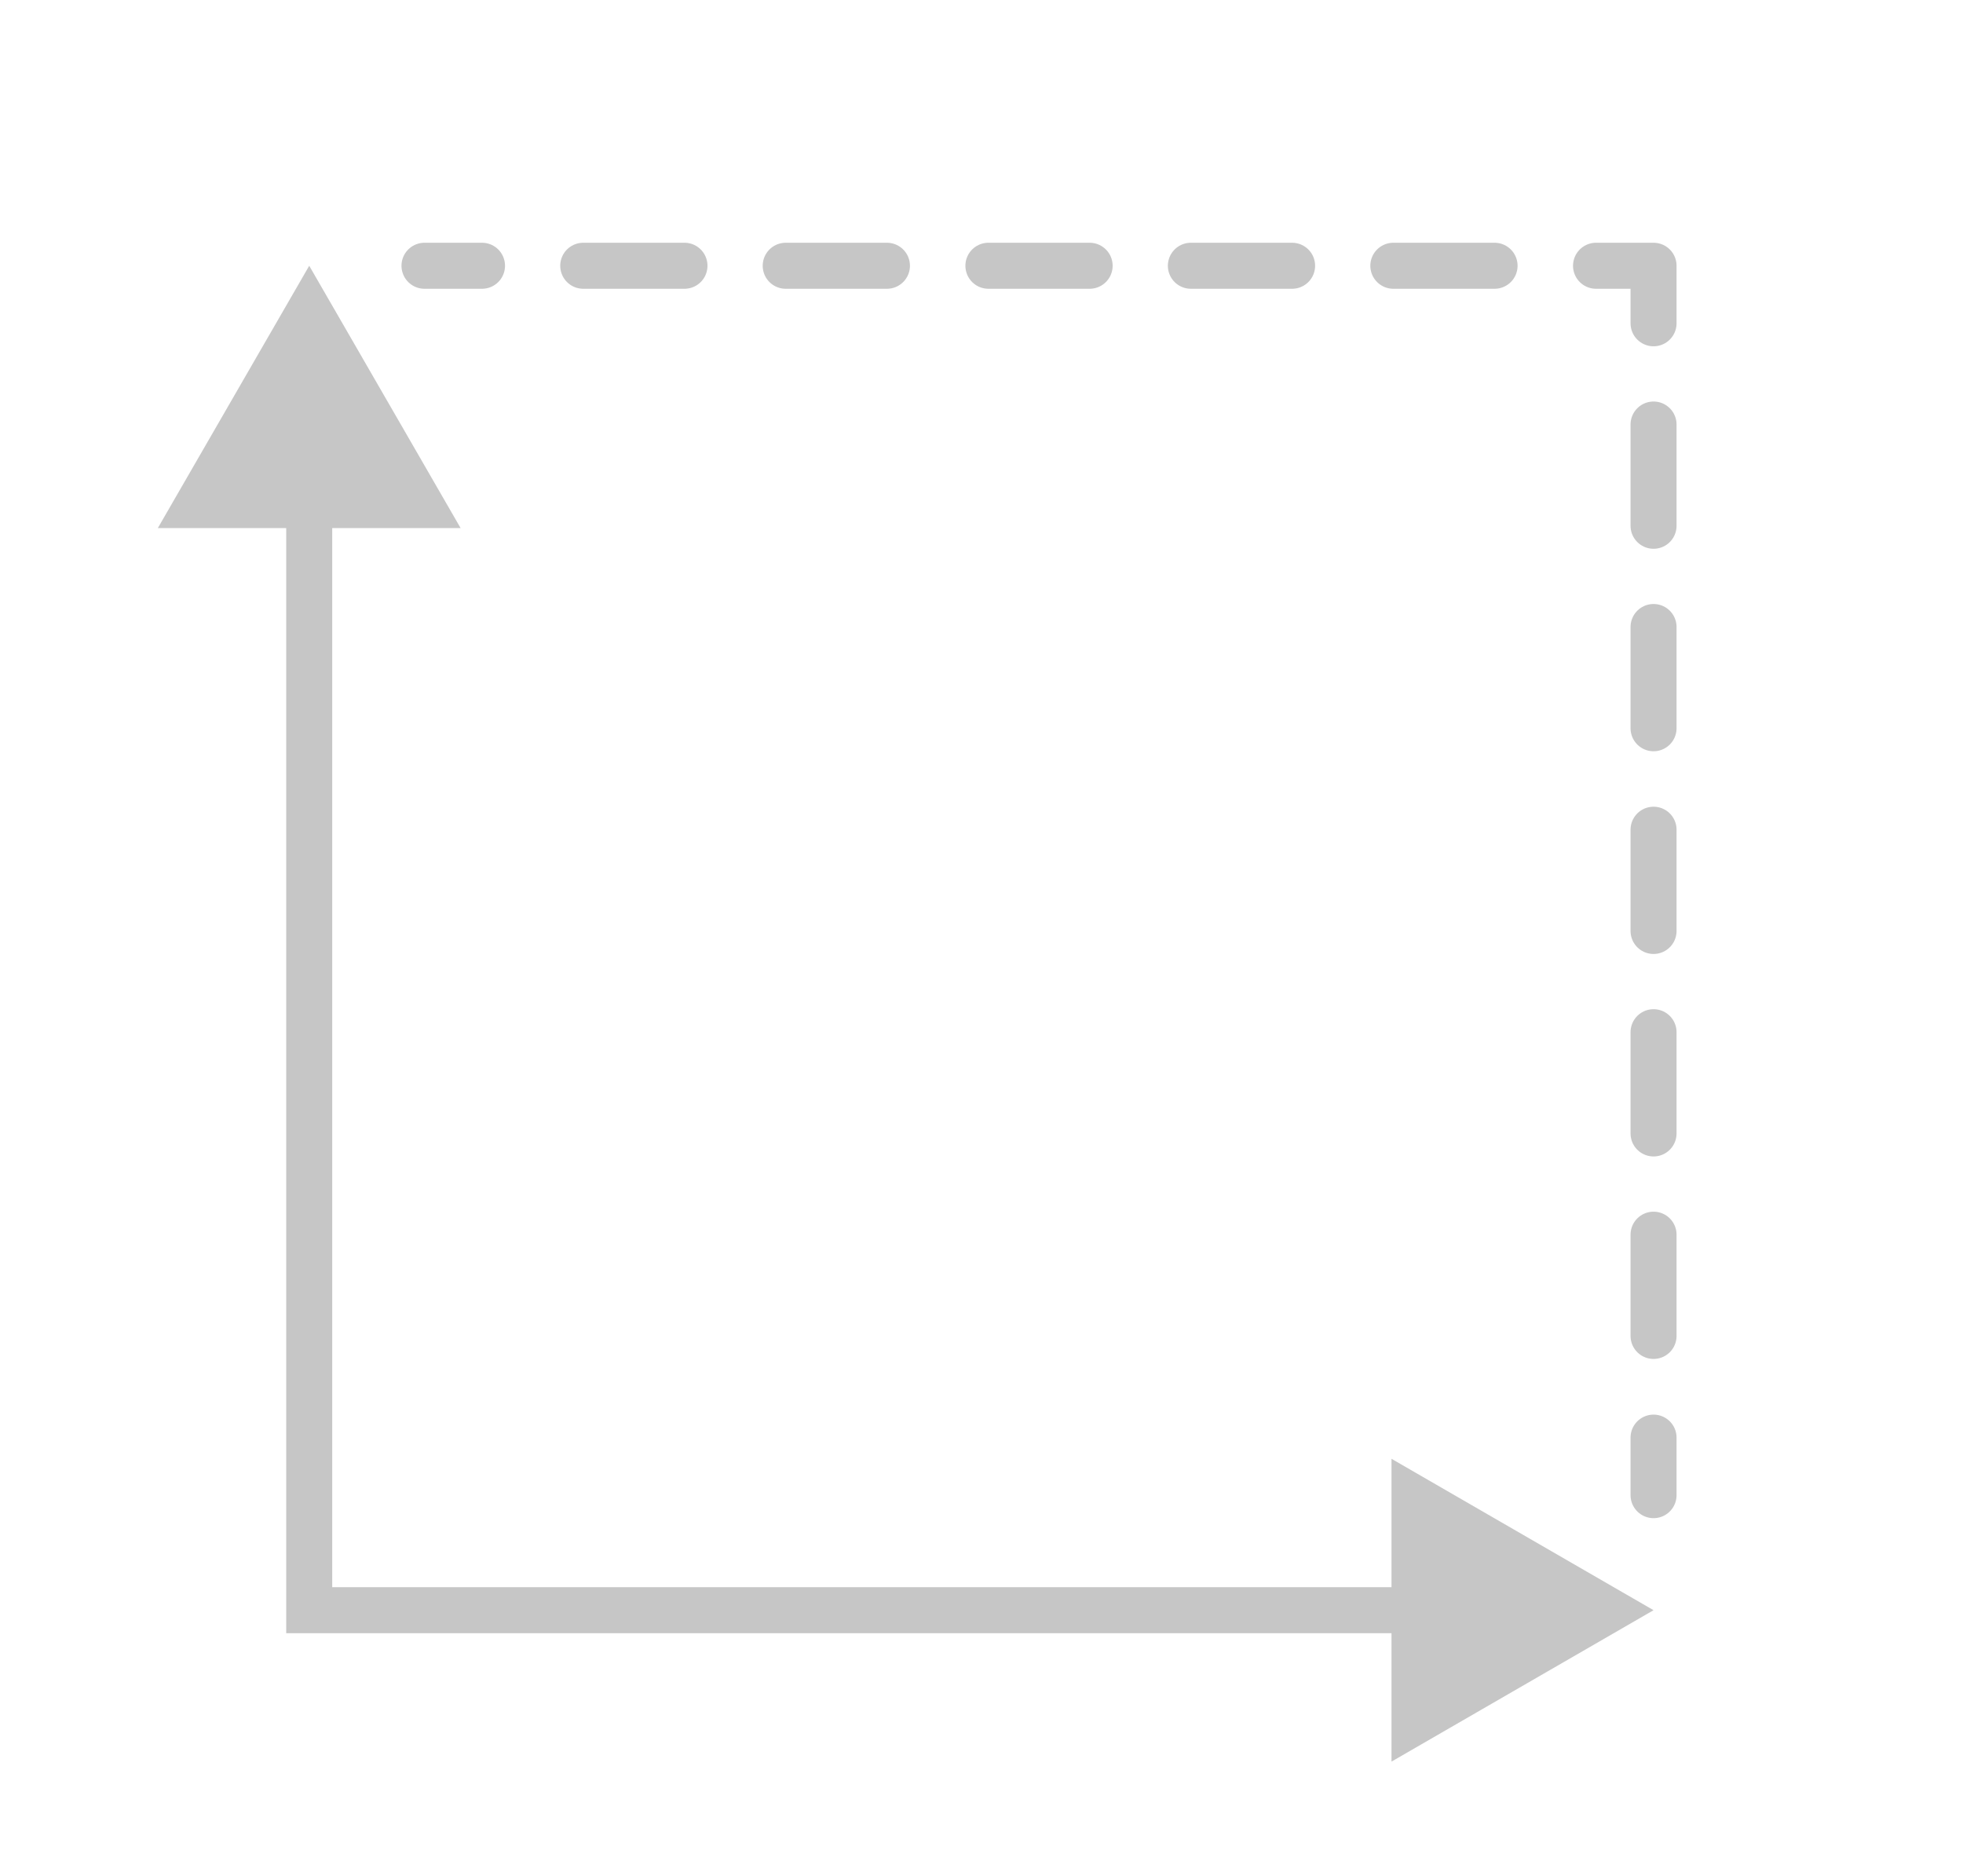 <?xml version="1.0" encoding="UTF-8"?>
<svg id="Calque_1" data-name="Calque 1" xmlns="http://www.w3.org/2000/svg" viewBox="0 0 85.32 81.53">
  <defs>
    <style>
      .cls-1 {
        stroke-dasharray: 0 0 0 0 0 0 4.4 4.4 4.4 4.4 4.4 4.4;
      }

      .cls-1, .cls-2, .cls-3 {
        stroke-linecap: round;
        stroke-linejoin: round;
      }

      .cls-1, .cls-2, .cls-3, .cls-4 {
        fill: none;
        stroke: #c6c6c6;
        stroke-width: 2px;
      }

      .cls-3 {
        stroke-dasharray: 0 0 0 0 4.4 4.4 4.4 4.4;
      }

      .cls-4 {
        stroke-miterlimit: 10;
      }

      .cls-5 {
        fill: #c6c6c6;
        stroke-width: 0px;
      }
    </style>
  </defs>
  <g>
    <polyline class="cls-4" points="62.4 69.98 13.44 69.98 13.44 21.02"/>
    <polygon class="cls-5" points="60.48 63.4 71.87 69.98 60.48 76.56 60.48 63.4"/>
    <polygon class="cls-5" points="20.02 22.95 13.44 11.55 6.86 22.95 20.02 22.95"/>
  </g>
  <g>
    <line class="cls-2" x1="18.45" y1="11.55" x2="20.95" y2="11.55"/>
    <line class="cls-3" x1="25.35" y1="11.55" x2="40.76" y2="11.55"/>
    <line class="cls-1" x1="42.96" y1="11.55" x2="67.17" y2="11.55"/>
    <polyline class="cls-2" points="69.37 11.55 71.87 11.55 71.87 14.05"/>
    <line class="cls-3" x1="71.87" y1="18.45" x2="71.87" y2="33.86"/>
    <line class="cls-1" x1="71.87" y1="36.06" x2="71.87" y2="60.28"/>
    <line class="cls-2" x1="71.87" y1="62.48" x2="71.87" y2="64.98"/>
  </g>
</svg>